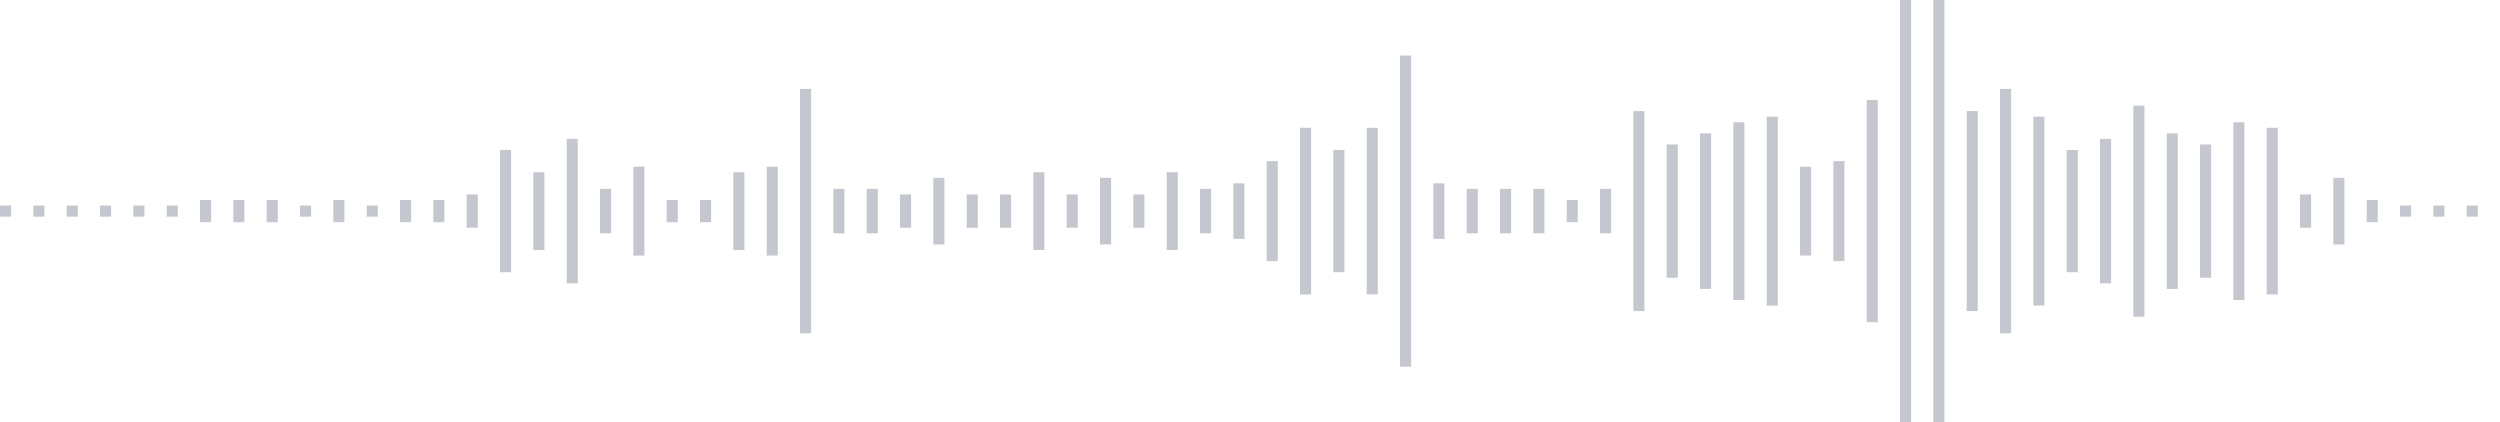 <svg xmlns="http://www.w3.org/2000/svg" xmlns:xlink="http://www.w3/org/1999/xlink" viewBox="0 0 225 38" preserveAspectRatio="none" width="100%" height="100%" fill="#C4C8CE"><g id="waveform-1008aec1-c671-48c9-a386-201e46caa3d5"><rect x="0" y="18.5" width="1" height="1"/><rect x="3" y="18.5" width="1" height="1"/><rect x="6" y="18.5" width="1" height="1"/><rect x="9" y="18.5" width="1" height="1"/><rect x="12" y="18.5" width="1" height="1"/><rect x="15" y="18.5" width="1" height="1"/><rect x="18" y="18.0" width="1" height="2"/><rect x="21" y="18.0" width="1" height="2"/><rect x="24" y="18.0" width="1" height="2"/><rect x="27" y="18.5" width="1" height="1"/><rect x="30" y="18.0" width="1" height="2"/><rect x="33" y="18.5" width="1" height="1"/><rect x="36" y="18.0" width="1" height="2"/><rect x="39" y="18.0" width="1" height="2"/><rect x="42" y="17.5" width="1" height="3"/><rect x="45" y="13.5" width="1" height="11"/><rect x="48" y="15.5" width="1" height="7"/><rect x="51" y="12.5" width="1" height="13"/><rect x="54" y="17.0" width="1" height="4"/><rect x="57" y="15.0" width="1" height="8"/><rect x="60" y="18.0" width="1" height="2"/><rect x="63" y="18.0" width="1" height="2"/><rect x="66" y="15.5" width="1" height="7"/><rect x="69" y="15.0" width="1" height="8"/><rect x="72" y="8.0" width="1" height="22"/><rect x="75" y="17.0" width="1" height="4"/><rect x="78" y="17.0" width="1" height="4"/><rect x="81" y="17.5" width="1" height="3"/><rect x="84" y="16.0" width="1" height="6"/><rect x="87" y="17.5" width="1" height="3"/><rect x="90" y="17.5" width="1" height="3"/><rect x="93" y="15.5" width="1" height="7"/><rect x="96" y="17.5" width="1" height="3"/><rect x="99" y="16.0" width="1" height="6"/><rect x="102" y="17.5" width="1" height="3"/><rect x="105" y="15.5" width="1" height="7"/><rect x="108" y="17.0" width="1" height="4"/><rect x="111" y="16.5" width="1" height="5"/><rect x="114" y="14.5" width="1" height="9"/><rect x="117" y="11.5" width="1" height="15"/><rect x="120" y="13.5" width="1" height="11"/><rect x="123" y="11.5" width="1" height="15"/><rect x="126" y="5.0" width="1" height="28"/><rect x="129" y="16.5" width="1" height="5"/><rect x="132" y="17.0" width="1" height="4"/><rect x="135" y="17.0" width="1" height="4"/><rect x="138" y="17.0" width="1" height="4"/><rect x="141" y="18.0" width="1" height="2"/><rect x="144" y="17.0" width="1" height="4"/><rect x="147" y="10.0" width="1" height="18"/><rect x="150" y="13.0" width="1" height="12"/><rect x="153" y="12.0" width="1" height="14"/><rect x="156" y="11.0" width="1" height="16"/><rect x="159" y="10.5" width="1" height="17"/><rect x="162" y="15.0" width="1" height="8"/><rect x="165" y="14.5" width="1" height="9"/><rect x="168" y="9.0" width="1" height="20"/><rect x="171" y="0.0" width="1" height="38"/><rect x="174" y="-0.5" width="1" height="39"/><rect x="177" y="10.0" width="1" height="18"/><rect x="180" y="8.0" width="1" height="22"/><rect x="183" y="10.5" width="1" height="17"/><rect x="186" y="13.5" width="1" height="11"/><rect x="189" y="12.5" width="1" height="13"/><rect x="192" y="9.5" width="1" height="19"/><rect x="195" y="12.0" width="1" height="14"/><rect x="198" y="13.0" width="1" height="12"/><rect x="201" y="11.0" width="1" height="16"/><rect x="204" y="11.5" width="1" height="15"/><rect x="207" y="17.5" width="1" height="3"/><rect x="210" y="16.0" width="1" height="6"/><rect x="213" y="18.0" width="1" height="2"/><rect x="216" y="18.5" width="1" height="1"/><rect x="219" y="18.5" width="1" height="1"/><rect x="222" y="18.5" width="1" height="1"/></g></svg>
